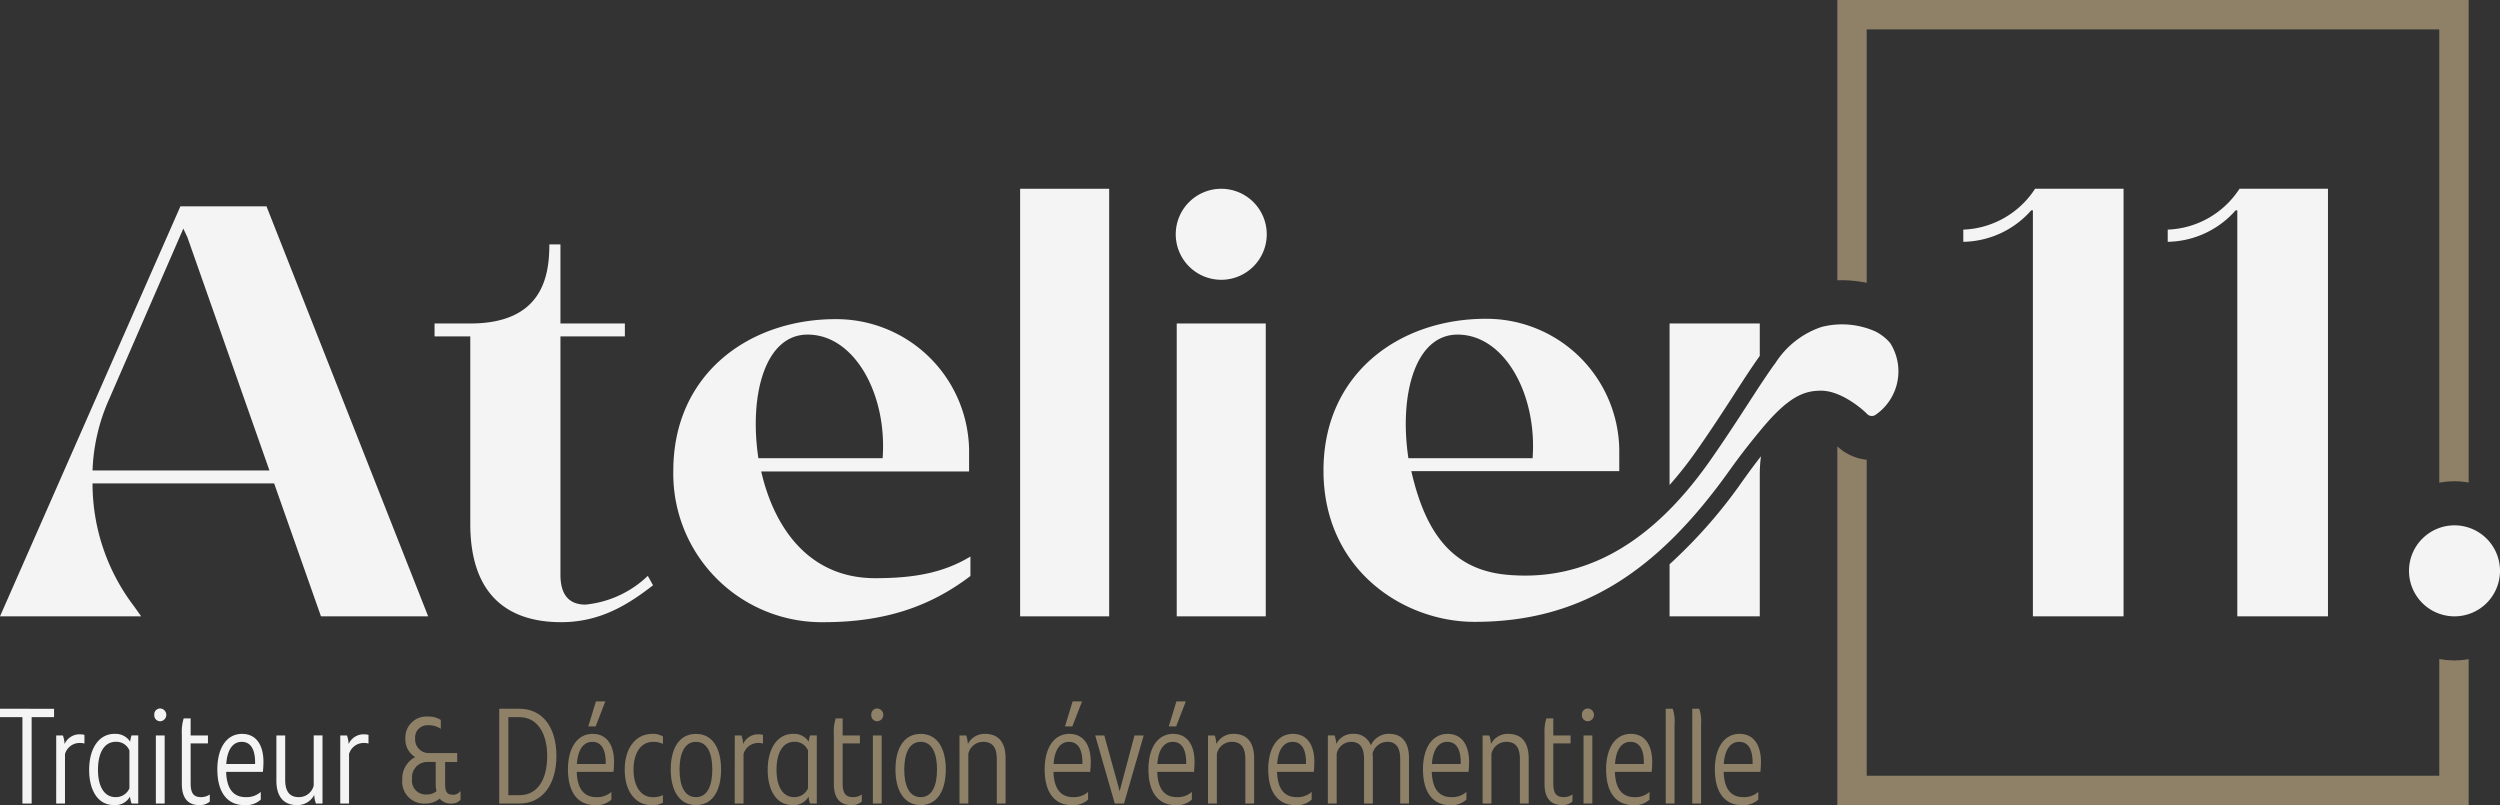<svg xmlns="http://www.w3.org/2000/svg" xmlns:xlink="http://www.w3.org/1999/xlink" id="Groupe_3" data-name="Groupe 3" width="239.219" height="77.038" viewBox="0 0 239.219 77.038"><rect x="0" y="0" width="239.219" height="77.038" fill="#333333" stroke="none"/><defs><clipPath id="clip-path"><rect id="Rectangle_4" data-name="Rectangle 4" width="239.219" height="77.038" fill="none"></rect></clipPath></defs><path id="Trac&#xE9;_1" data-name="Trac&#xE9; 1" d="M0,168.678v.8H2.145v8.268h.883V169.48H5.173v-.8Z" transform="translate(0 -100.859)" fill="#f4f4f4"></path><g id="Groupe_2" data-name="Groupe 2"><g id="Groupe_1" data-name="Groupe 1" clip-path="url(#clip-path)"><path id="Trac&#xE9;_2" data-name="Trac&#xE9; 2" d="M13.379,174.866h.639a2.8,2.8,0,0,1,.162.828,1.556,1.556,0,0,1,1.439-.936,1.849,1.849,0,0,1,.461.054v.828a1.745,1.745,0,0,0-.461-.054,1.458,1.458,0,0,0-1.4,1.059v4.738h-.842Z" transform="translate(-8 -104.494)" fill="#f4f4f4"></path><path id="Trac&#xE9;_3" data-name="Trac&#xE9; 3" d="M23.66,174.655a1.651,1.651,0,0,1,1.48.746,2.574,2.574,0,0,1,.136-.6h.638v6.516h-.638a2.383,2.383,0,0,1-.149-.665,1.605,1.605,0,0,1-1.548.815c-1.534,0-2.363-1.425-2.363-3.367,0-2.023.909-3.448,2.443-3.448m.082,6.055a1.406,1.406,0,0,0,1.33-.841v-3.625a1.347,1.347,0,0,0-1.3-.828c-1.127,0-1.71,1.072-1.71,2.687,0,1.562.583,2.607,1.683,2.607" transform="translate(-12.686 -104.432)" fill="#f4f4f4"></path><path id="Trac&#xE9;_4" data-name="Trac&#xE9; 4" d="M36.721,169.222a.56.56,0,0,1,.571-.61.612.612,0,0,1,0,1.222.561.561,0,0,1-.571-.612m.15,1.969h.842v6.517h-.842Z" transform="translate(-21.957 -100.819)" fill="#f4f4f4"></path><path id="Trac&#xE9;_5" data-name="Trac&#xE9; 5" d="M43.453,170.974h.665v1.63h1.656v.76H44.118v3.8c0,.924.244,1.344,1.018,1.344a1.457,1.457,0,0,0,.815-.257v.679a1.431,1.431,0,0,1-1.005.339c-1.154,0-1.67-.761-1.67-2.023v-4.792a4.249,4.249,0,0,1,.177-1.48" transform="translate(-25.876 -102.231)" fill="#f4f4f4"></path><path id="Trac&#xE9;_6" data-name="Trac&#xE9; 6" d="M51.725,178.049c0-2.036.882-3.394,2.363-3.394s2.049,1.249,2.049,2.674c0,.38-.027.666-.054.964H52.567c.054,1.643.706,2.416,1.887,2.416a2.035,2.035,0,0,0,1.426-.5v.733a2.071,2.071,0,0,1-1.575.53c-1.534,0-2.579-1.1-2.579-3.422m3.611-.515v-.15c0-1.1-.325-1.968-1.289-1.968-.856,0-1.385.787-1.467,2.118Z" transform="translate(-30.928 -104.432)" fill="#f4f4f4"></path><path id="Trac&#xE9;_7" data-name="Trac&#xE9; 7" d="M65.777,179.344v-4.317h.842v4.249c0,1.181.475,1.656,1.317,1.656a1.458,1.458,0,0,0,1.412-1.1v-4.807h.842v6.517h-.625a2.416,2.416,0,0,1-.164-.828,1.794,1.794,0,0,1-1.656.977c-1.235,0-1.969-.761-1.969-2.349" transform="translate(-39.33 -104.655)" fill="#f4f4f4"></path><path id="Trac&#xE9;_8" data-name="Trac&#xE9; 8" d="M80.979,174.866h.639a2.8,2.8,0,0,1,.162.828,1.557,1.557,0,0,1,1.439-.936,1.849,1.849,0,0,1,.461.054v.828a1.745,1.745,0,0,0-.461-.054,1.458,1.458,0,0,0-1.4,1.059v4.738h-.842Z" transform="translate(-48.42 -104.494)" fill="#f4f4f4"></path><path id="Trac&#xE9;_9" data-name="Trac&#xE9; 9" d="M101.167,177.806a.779.779,0,0,1-.577.211c-.548,0-.752-.267-.752-.989v-2.144h1.156v-.854H98.3a1.3,1.3,0,0,1-1.33-1.377,1.173,1.173,0,0,1,1.272-1.282,1.959,1.959,0,0,1,1.052.258l.131.082v-.846l-.035-.026a2.087,2.087,0,0,0-1.182-.3,2.009,2.009,0,0,0-2.173,2.114,1.948,1.948,0,0,0,.944,1.761,2.3,2.3,0,0,0-1.239,2.156,2.088,2.088,0,0,0,2.208,2.29,2.019,2.019,0,0,0,1.369-.476,1.344,1.344,0,0,0,1.108.476,1.144,1.144,0,0,0,.869-.339l.019-.022v-.839Zm-2.158-.123a1.447,1.447,0,0,1-.954.311,1.31,1.31,0,0,1-1.377-1.5,1.462,1.462,0,0,1,1.518-1.614h.741v2.038a3.431,3.431,0,0,0,.072.761" transform="translate(-57.246 -101.971)" fill="#8e8168"></path><path id="Trac&#xE9;_10" data-name="Trac&#xE9; 10" d="M118.814,168.679h1.941c2.186,0,3.53,1.751,3.53,4.521,0,2.728-1.343,4.548-3.53,4.548h-1.941Zm1.941,8.268c1.724,0,2.648-1.493,2.648-3.746s-1-3.72-2.648-3.72h-1.072v7.466Z" transform="translate(-71.043 -100.859)" fill="#8e8168"></path><path id="Trac&#xE9;_11" data-name="Trac&#xE9; 11" d="M135.168,173.425c0-2.036.882-3.394,2.361-3.394s2.051,1.249,2.051,2.674c0,.38-.028.665-.054.964h-3.516c.054,1.642.706,2.416,1.887,2.416a2.034,2.034,0,0,0,1.426-.5v.733a2.068,2.068,0,0,1-1.575.53c-1.535,0-2.579-1.1-2.579-3.421m3.611-.515v-.15c0-1.1-.325-1.968-1.289-1.968-.856,0-1.385.787-1.467,2.118Zm-.936-5.988h.9l-.924,2.39h-.705Z" transform="translate(-80.822 -99.808)" fill="#8e8168"></path><path id="Trac&#xE9;_12" data-name="Trac&#xE9; 12" d="M151.248,174.656a1.892,1.892,0,0,1,1.086.244v.72a1.942,1.942,0,0,0-.936-.2c-1.195,0-1.874,1.1-1.874,2.648,0,1.4.557,2.646,1.874,2.646a2.083,2.083,0,0,0,.936-.2v.72a1.913,1.913,0,0,1-1.086.244c-1.426,0-2.566-1.167-2.566-3.407s1.221-3.408,2.566-3.408" transform="translate(-88.902 -104.433)" fill="#8e8168"></path><path id="Trac&#xE9;_13" data-name="Trac&#xE9; 13" d="M162.046,174.655c1.589,0,2.4,1.385,2.4,3.408s-.814,3.407-2.4,3.407-2.416-1.385-2.416-3.407.813-3.408,2.416-3.408m0,6.055c1.072,0,1.561-1.072,1.561-2.646s-.489-2.648-1.561-2.648-1.575,1.072-1.575,2.648.489,2.646,1.575,2.646" transform="translate(-95.448 -104.432)" fill="#8e8168"></path><path id="Trac&#xE9;_14" data-name="Trac&#xE9; 14" d="M174.864,174.866h.639a2.8,2.8,0,0,1,.162.828,1.556,1.556,0,0,1,1.439-.936,1.849,1.849,0,0,1,.461.054v.828a1.745,1.745,0,0,0-.461-.054,1.458,1.458,0,0,0-1.4,1.059v4.738h-.842Z" transform="translate(-104.557 -104.494)" fill="#8e8168"></path><path id="Trac&#xE9;_15" data-name="Trac&#xE9; 15" d="M185.148,174.655a1.65,1.65,0,0,1,1.48.746,2.6,2.6,0,0,1,.136-.6h.638v6.516h-.638a2.383,2.383,0,0,1-.149-.665,1.606,1.606,0,0,1-1.549.815c-1.533,0-2.361-1.425-2.361-3.367,0-2.023.909-3.448,2.443-3.448m.082,6.055a1.406,1.406,0,0,0,1.33-.841v-3.625a1.348,1.348,0,0,0-1.3-.828c-1.127,0-1.71,1.072-1.71,2.687,0,1.562.583,2.607,1.683,2.607" transform="translate(-109.246 -104.432)" fill="#8e8168"></path><path id="Trac&#xE9;_16" data-name="Trac&#xE9; 16" d="M198.623,170.974h.665v1.63h1.656v.76h-1.656v3.8c0,.924.244,1.344,1.018,1.344a1.457,1.457,0,0,0,.815-.257v.679a1.431,1.431,0,0,1-1.005.339c-1.154,0-1.67-.761-1.67-2.023v-4.792a4.249,4.249,0,0,1,.177-1.48" transform="translate(-118.658 -102.231)" fill="#8e8168"></path><path id="Trac&#xE9;_17" data-name="Trac&#xE9; 17" d="M207.365,169.222a.56.56,0,0,1,.571-.61.612.612,0,0,1,0,1.222.561.561,0,0,1-.571-.612m.149,1.969h.842v6.517h-.842Z" transform="translate(-123.991 -100.819)" fill="#8e8168"></path><path id="Trac&#xE9;_18" data-name="Trac&#xE9; 18" d="M215.528,174.655c1.589,0,2.4,1.385,2.4,3.408s-.814,3.407-2.4,3.407-2.416-1.385-2.416-3.407.813-3.408,2.416-3.408m0,6.055c1.072,0,1.561-1.072,1.561-2.646s-.488-2.648-1.561-2.648-1.575,1.072-1.575,2.648.489,2.646,1.575,2.646" transform="translate(-127.427 -104.432)" fill="#8e8168"></path><path id="Trac&#xE9;_19" data-name="Trac&#xE9; 19" d="M228.346,174.805h.639a2.8,2.8,0,0,1,.162.828,1.782,1.782,0,0,1,1.656-.977c1.236,0,1.956.76,1.956,2.349v4.317h-.842v-4.249c0-1.182-.461-1.656-1.3-1.656a1.455,1.455,0,0,0-1.425,1.154v4.751h-.842Z" transform="translate(-136.536 -104.433)" fill="#8e8168"></path><path id="Trac&#xE9;_20" data-name="Trac&#xE9; 20" d="M248.618,173.425c0-2.036.882-3.394,2.363-3.394s2.049,1.249,2.049,2.674c0,.38-.028.665-.054.964h-3.516c.054,1.642.706,2.416,1.887,2.416a2.035,2.035,0,0,0,1.426-.5v.733a2.07,2.07,0,0,1-1.575.53c-1.535,0-2.579-1.1-2.579-3.421m3.611-.515v-.15c0-1.1-.325-1.968-1.289-1.968-.856,0-1.385.787-1.467,2.118Zm-.936-5.988h.9l-.924,2.39h-.705Z" transform="translate(-148.657 -99.808)" fill="#8e8168"></path><path id="Trac&#xE9;_21" data-name="Trac&#xE9; 21" d="M260.647,175.027h.869l1.059,3.828c.164.584.313,1.128.408,1.521.108-.394.257-.938.406-1.521l1.018-3.828h.882l-1.887,6.517h-.882Z" transform="translate(-155.85 -104.655)" fill="#8e8168"></path><path id="Trac&#xE9;_22" data-name="Trac&#xE9; 22" d="M273.316,173.425c0-2.036.882-3.394,2.361-3.394s2.051,1.249,2.051,2.674c0,.38-.028.665-.054.964h-3.516c.054,1.642.706,2.416,1.887,2.416a2.033,2.033,0,0,0,1.426-.5v.733a2.068,2.068,0,0,1-1.575.53c-1.535,0-2.579-1.1-2.579-3.421m3.611-.515v-.15c0-1.1-.325-1.968-1.289-1.968-.856,0-1.385.787-1.467,2.118Zm-.936-5.988h.9l-.924,2.39h-.705Z" transform="translate(-163.425 -99.808)" fill="#8e8168"></path><path id="Trac&#xE9;_23" data-name="Trac&#xE9; 23" d="M287.5,174.805h.639a2.8,2.8,0,0,1,.162.828,1.782,1.782,0,0,1,1.656-.977c1.236,0,1.956.76,1.956,2.349v4.317h-.842v-4.249c0-1.182-.461-1.656-1.3-1.656a1.455,1.455,0,0,0-1.425,1.154v4.751H287.5Z" transform="translate(-171.908 -104.433)" fill="#8e8168"></path><path id="Trac&#xE9;_24" data-name="Trac&#xE9; 24" d="M301.83,178.049c0-2.036.882-3.394,2.363-3.394s2.049,1.249,2.049,2.674c0,.38-.027.666-.054.964h-3.516c.054,1.643.706,2.416,1.887,2.416a2.035,2.035,0,0,0,1.426-.5v.733a2.071,2.071,0,0,1-1.575.53c-1.534,0-2.579-1.1-2.579-3.422m3.611-.515v-.15c0-1.1-.325-1.968-1.289-1.968-.856,0-1.385.787-1.467,2.118Z" transform="translate(-180.475 -104.432)" fill="#8e8168"></path><path id="Trac&#xE9;_25" data-name="Trac&#xE9; 25" d="M321.693,175.416a1.467,1.467,0,0,0-1.4,1.127c.013.136.028.285.028.434v4.344h-.842v-4.262c0-1.141-.421-1.643-1.249-1.643a1.431,1.431,0,0,0-1.371,1.154v4.751h-.842V174.8h.639a2.825,2.825,0,0,1,.162.828,1.728,1.728,0,0,1,1.6-.977,1.691,1.691,0,0,1,1.711,1.1,1.877,1.877,0,0,1,1.751-1.1c1.249,0,1.9.828,1.9,2.322v4.344h-.841v-4.262c0-1.141-.435-1.643-1.249-1.643" transform="translate(-188.957 -104.432)" fill="#8e8168"></path><path id="Trac&#xE9;_26" data-name="Trac&#xE9; 26" d="M338.653,178.049c0-2.036.882-3.394,2.361-3.394s2.051,1.249,2.051,2.674c0,.38-.027.666-.054.964h-3.516c.054,1.643.706,2.416,1.887,2.416a2.035,2.035,0,0,0,1.426-.5v.733a2.071,2.071,0,0,1-1.575.53c-1.534,0-2.579-1.1-2.579-3.422m3.611-.515v-.15c0-1.1-.325-1.968-1.289-1.968-.856,0-1.385.787-1.467,2.118Z" transform="translate(-202.492 -104.432)" fill="#8e8168"></path><path id="Trac&#xE9;_27" data-name="Trac&#xE9; 27" d="M352.841,174.805h.639a2.8,2.8,0,0,1,.162.828,1.782,1.782,0,0,1,1.656-.977c1.236,0,1.956.76,1.956,2.349v4.317h-.842v-4.249c0-1.182-.461-1.656-1.3-1.656a1.455,1.455,0,0,0-1.425,1.154v4.751h-.842Z" transform="translate(-210.976 -104.433)" fill="#8e8168"></path><path id="Trac&#xE9;_28" data-name="Trac&#xE9; 28" d="M367.749,170.974h.665v1.63h1.656v.76h-1.656v3.8c0,.924.244,1.344,1.018,1.344a1.457,1.457,0,0,0,.815-.257v.679a1.43,1.43,0,0,1-1,.339c-1.154,0-1.671-.761-1.671-2.023v-4.792a4.249,4.249,0,0,1,.177-1.48" transform="translate(-219.784 -102.231)" fill="#8e8168"></path><path id="Trac&#xE9;_29" data-name="Trac&#xE9; 29" d="M376.491,169.222a.56.56,0,0,1,.571-.61.612.612,0,0,1,0,1.222.561.561,0,0,1-.571-.612m.149,1.969h.842v6.517h-.842Z" transform="translate(-225.117 -100.819)" fill="#8e8168"></path><path id="Trac&#xE9;_30" data-name="Trac&#xE9; 30" d="M382.237,178.049c0-2.036.882-3.394,2.361-3.394s2.051,1.249,2.051,2.674c0,.38-.027.666-.054.964h-3.516c.054,1.643.706,2.416,1.887,2.416a2.035,2.035,0,0,0,1.426-.5v.733a2.071,2.071,0,0,1-1.575.53c-1.534,0-2.579-1.1-2.579-3.422m3.611-.515v-.15c0-1.1-.325-1.968-1.289-1.968-.856,0-1.385.787-1.467,2.118Z" transform="translate(-228.553 -104.432)" fill="#8e8168"></path><path id="Trac&#xE9;_31" data-name="Trac&#xE9; 31" d="M396.425,168.678h.665a3.59,3.59,0,0,1,.177,1.48v7.589h-.842Z" transform="translate(-237.036 -100.858)" fill="#8e8168"></path><path id="Trac&#xE9;_32" data-name="Trac&#xE9; 32" d="M402.743,168.678h.665a3.591,3.591,0,0,1,.177,1.48v7.589h-.842Z" transform="translate(-240.814 -100.858)" fill="#8e8168"></path><path id="Trac&#xE9;_33" data-name="Trac&#xE9; 33" d="M408.118,178.049c0-2.036.882-3.394,2.363-3.394s2.049,1.249,2.049,2.674c0,.38-.027.666-.054.964H408.96c.054,1.643.706,2.416,1.887,2.416a2.035,2.035,0,0,0,1.426-.5v.733a2.071,2.071,0,0,1-1.575.53c-1.534,0-2.579-1.1-2.579-3.422m3.611-.515v-.15c0-1.1-.325-1.968-1.289-1.968-.856,0-1.385.787-1.467,2.118Z" transform="translate(-244.028 -104.432)" fill="#8e8168"></path><path id="Trac&#xE9;_34" data-name="Trac&#xE9; 34" d="M577.67,125.026a4.354,4.354,0,1,0,4.354,4.354,4.354,4.354,0,0,0-4.354-4.354" transform="translate(-342.805 -74.757)" fill="#f4f4f4"></path><path id="Trac&#xE9;_35" data-name="Trac&#xE9; 35" d="M17.262,49.107,0,88.339H13.507l-.673-.952A19.366,19.366,0,0,1,8.855,75.616H26.23l4.483,12.723H40.97L25.5,49.107ZM8.855,74.384A18.2,18.2,0,0,1,10.425,67.6l7.118-16.365.392.841,7.847,22.306Z" transform="translate(0 -29.363)" fill="#f4f4f4"></path><path id="Trac&#xE9;_36" data-name="Trac&#xE9; 36" d="M117.872,92.637c-1.345,0-2.41-.672-2.41-2.859V66.968h6.164V65.734h-6.164V58.168H114.4c0,2.971-.616,7.566-7.566,7.566h-3.419v1.234h3.419V84.9c0,7.23,4.035,9.415,8.687,9.415,3.643,0,6.277-1.568,8.8-3.531l-.5-.9a10.009,10.009,0,0,1-5.941,2.747" transform="translate(-61.834 -34.781)" fill="#f4f4f4"></path><rect id="Rectangle_2" data-name="Rectangle 2" width="8.519" height="40.913" transform="translate(97.614 18.063)" fill="#f4f4f4"></rect><rect id="Rectangle_3" data-name="Rectangle 3" width="8.519" height="28.023" transform="translate(112.598 30.953)" fill="#f4f4f4"></rect><path id="Trac&#xE9;_37" data-name="Trac&#xE9; 37" d="M366.991,84.977a.629.629,0,0,0,.827.072h0a5.052,5.052,0,0,0,1.431-6.783,1.739,1.739,0,0,0-.128-.168,4.628,4.628,0,0,0-1.315-1.008,7.874,7.874,0,0,0-5.16-.442,8.4,8.4,0,0,0-4.435,3.47c-.332.412-1.432,2.073-1.432,2.073-1.284,1.948-2.784,4.35-4.776,7.2-6.38,9.118-13.17,11.569-19.538,10.966-5.5-.521-7.842-4.491-9.087-9.911h19.9V88.37a12.713,12.713,0,0,0-12.778-12.5c-8.239,0-15.526,5.213-15.525,14.516,0,9.5,7.641,14.458,14.383,14.482,10.149.036,17.488-4.69,24.459-14.476,1.184-1.663,2.26-3,3.188-4.107,2.6-3.1,4.066-3.527,5.568-3.535,1.8-.01,3.717,1.541,4.346,2.151.022.021.047.047.074.075m-39.182-7.593c4.484,0,7.622,5.717,7.174,11.826H323.1c-.9-6,.616-11.826,4.707-11.826" transform="translate(-188.334 -45.366)" fill="#f4f4f4"></path><path id="Trac&#xE9;_38" data-name="Trac&#xE9; 38" d="M397.342,118.921V123.9h8.631V110.34a13.326,13.326,0,0,1,.113-1.755q-.806,1.033-1.71,2.3a47.705,47.705,0,0,1-7.034,8.033" transform="translate(-237.584 -64.927)" fill="#f4f4f4"></path><path id="Trac&#xE9;_39" data-name="Trac&#xE9; 39" d="M403.553,83.715c.9-1.394,1.679-2.592,2.42-3.627v-3.1h-8.631V92.442a36.743,36.743,0,0,0,2.6-3.309c1.421-2.031,2.587-3.83,3.615-5.418" transform="translate(-237.584 -46.033)" fill="#f4f4f4"></path><path id="Trac&#xE9;_40" data-name="Trac&#xE9; 40" d="M284.168,44.927a4.354,4.354,0,1,0,4.354,4.354,4.354,4.354,0,0,0-4.354-4.354" transform="translate(-167.31 -26.863)" fill="#f4f4f4"></path><path id="Trac&#xE9;_41" data-name="Trac&#xE9; 41" d="M168.637,90.527h19.9V88.454a12.713,12.713,0,0,0-12.778-12.5c-8.239,0-15.525,5.213-15.525,14.515a14.208,14.208,0,0,0,14.383,14.482c5.937,0,10.259-1.538,14.048-4.418V98.671c-2.6,1.561-5.377,2.07-9.12,2.07-6.313,0-9.659-4.794-10.9-10.215m4.445-13.093c4.484,0,7.622,5.717,7.174,11.827H168.375c-.9-6,.616-11.827,4.707-11.827" transform="translate(-95.807 -45.416)" fill="#f4f4f4"></path><path id="Trac&#xE9;_42" data-name="Trac&#xE9; 42" d="M482.582,85.837V44.924h-8.466a8.56,8.56,0,0,1-6.868,3.91V50a8.839,8.839,0,0,0,6.5-3.012h.159V85.837Z" transform="translate(-279.384 -26.862)" fill="#f4f4f4"></path><path id="Trac&#xE9;_43" data-name="Trac&#xE9; 43" d="M531.23,85.837V44.924h-8.466a8.56,8.56,0,0,1-6.868,3.91V50a8.839,8.839,0,0,0,6.5-3.012h.159V85.837Z" transform="translate(-308.472 -26.862)" fill="#f4f4f4"></path><path id="Trac&#xE9;_44" data-name="Trac&#xE9; 44" d="M494.865,126.576v11.171H440.076V107.514a4.857,4.857,0,0,1-2.81-1.283v34.326h60.408V126.592a7.924,7.924,0,0,1-2.81-.016" transform="translate(-261.456 -63.519)" fill="#8e8168"></path><path id="Trac&#xE9;_45" data-name="Trac&#xE9; 45" d="M440.076,27.062V2.81h54.789V46.187a7.924,7.924,0,0,1,2.81-.016V0H437.266V26.821c.111,0,.221-.012.334-.012a12.673,12.673,0,0,1,2.476.253" transform="translate(-261.456)" fill="#8e8168"></path></g></g></svg>